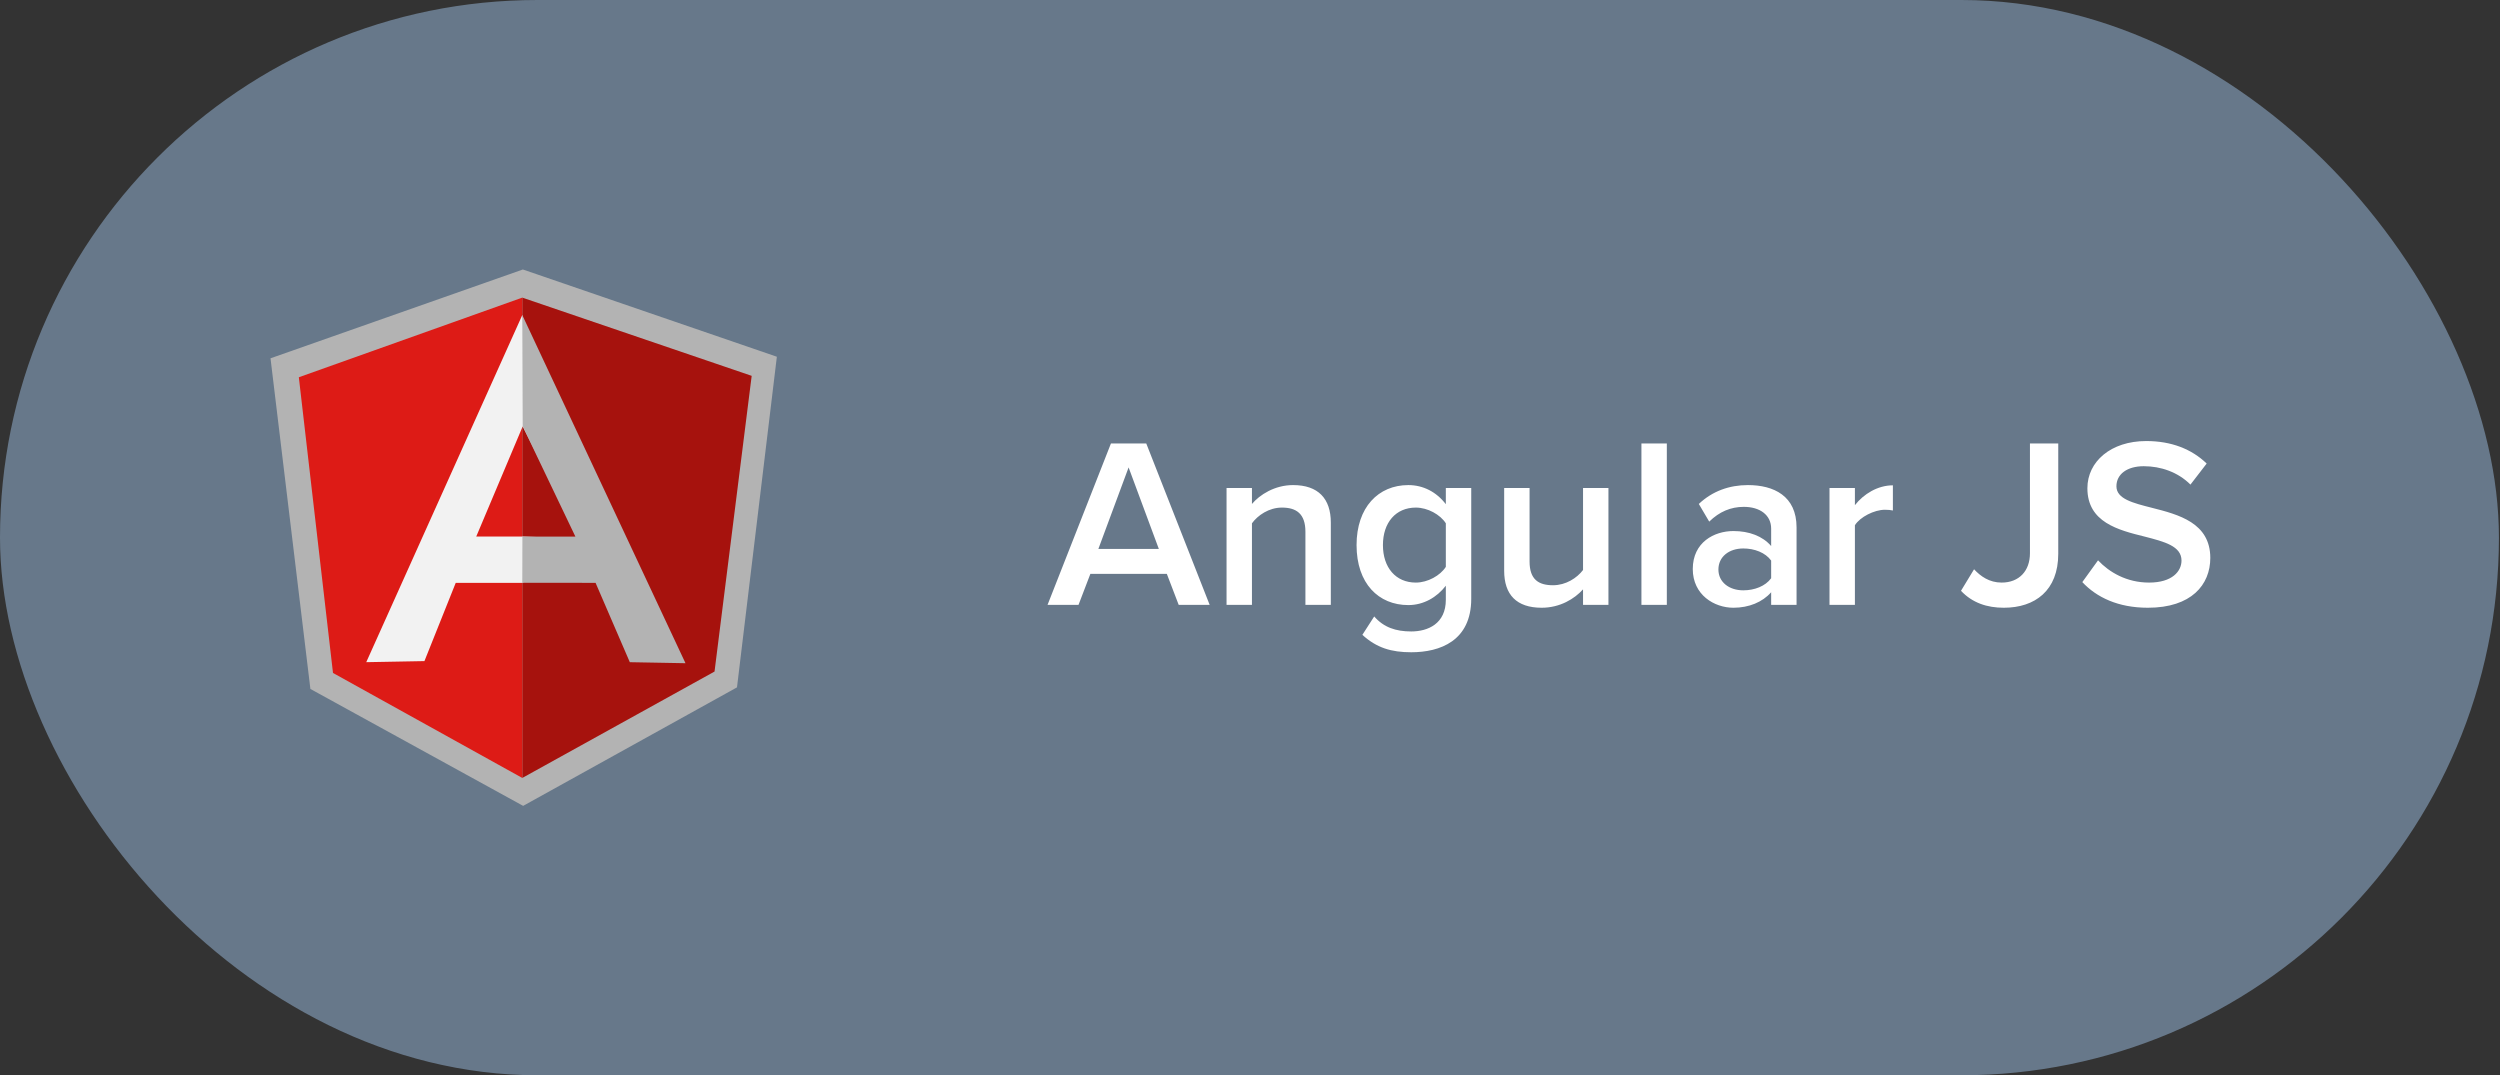 <svg width="186" height="80" viewBox="0 0 186 80" fill="none" xmlns="http://www.w3.org/2000/svg">
<rect x="0" y="0" width="186" height="80" fill="#333333" stroke="none"/>
<rect width="185.92" height="80" rx="40" fill="#67788A"/>
<g clip-path="url(#clip0_361_2785)">
<path d="M38.902 20.05L20.126 26.658L23.093 51.258L38.922 59.957L54.832 51.14L57.798 26.541L38.902 20.05Z" fill="#B3B3B3"/>
<path d="M55.925 27.963L38.858 22.143V57.879L53.161 49.963L55.925 27.963Z" fill="#A6120D"/>
<path d="M22.233 28.068L24.775 50.068L38.858 57.879V22.142L22.233 28.068L22.233 28.068Z" fill="#DD1B16"/>
<path d="M43.556 41.167L38.858 43.364H33.906L31.578 49.186L27.249 49.266L38.858 23.441L43.556 41.167V41.167ZM43.102 40.061L38.889 31.721L35.433 39.917H38.858L43.102 40.061V40.061Z" fill="#F2F2F2"/>
<path d="M38.858 23.44L38.889 31.721L42.81 39.924H38.867L38.858 43.358L44.31 43.364L46.858 49.267L51.001 49.343L38.858 23.44Z" fill="#B3B3B3"/>
</g>
<path d="M87.694 45L86.812 42.696H81.124L80.242 45H77.938L82.654 32.994H85.282L89.998 45H87.694ZM83.968 34.776L81.718 40.842H86.218L83.968 34.776ZM97.123 45V39.564C97.123 38.214 96.439 37.764 95.377 37.764C94.405 37.764 93.577 38.34 93.145 38.934V45H91.255V36.306H93.145V37.494C93.721 36.81 94.837 36.09 96.205 36.09C98.077 36.09 99.013 37.098 99.013 38.88V45H97.123ZM101.36 47.232L102.242 45.864C102.944 46.674 103.844 46.98 104.996 46.98C106.238 46.98 107.57 46.404 107.57 44.622V43.578C106.904 44.442 105.914 45.018 104.78 45.018C102.566 45.018 100.928 43.416 100.928 40.554C100.928 37.746 102.548 36.09 104.78 36.09C105.878 36.09 106.868 36.594 107.57 37.512V36.306H109.46V44.55C109.46 47.682 107.138 48.528 104.996 48.528C103.52 48.528 102.422 48.204 101.36 47.232ZM107.57 42.174V38.934C107.156 38.286 106.22 37.764 105.338 37.764C103.844 37.764 102.89 38.88 102.89 40.554C102.89 42.228 103.844 43.344 105.338 43.344C106.22 43.344 107.156 42.822 107.57 42.174ZM117.778 45V43.848C117.148 44.55 116.068 45.216 114.7 45.216C112.828 45.216 111.91 44.244 111.91 42.462V36.306H113.8V41.778C113.8 43.128 114.484 43.542 115.546 43.542C116.5 43.542 117.328 43.002 117.778 42.408V36.306H119.668V45H117.778ZM122.122 45V32.994H124.012V45H122.122ZM131.774 45V44.064C131.126 44.802 130.118 45.216 128.966 45.216C127.544 45.216 125.942 44.262 125.942 42.336C125.942 40.338 127.544 39.51 128.966 39.51C130.136 39.51 131.144 39.888 131.774 40.626V39.33C131.774 38.322 130.946 37.71 129.74 37.71C128.768 37.71 127.922 38.07 127.166 38.808L126.392 37.494C127.4 36.54 128.66 36.09 130.046 36.09C131.972 36.09 133.664 36.9 133.664 39.24V45H131.774ZM131.774 43.02V41.706C131.342 41.112 130.532 40.806 129.704 40.806C128.642 40.806 127.85 41.418 127.85 42.372C127.85 43.308 128.642 43.92 129.704 43.92C130.532 43.92 131.342 43.614 131.774 43.02ZM136.115 45V36.306H138.005V37.584C138.653 36.756 139.697 36.108 140.831 36.108V37.98C140.669 37.944 140.471 37.926 140.237 37.926C139.445 37.926 138.383 38.466 138.005 39.078V45H136.115ZM145.898 43.956L146.87 42.354C147.356 42.876 148.004 43.344 148.922 43.344C150.218 43.344 151.028 42.48 151.028 41.166V32.994H153.134V41.202C153.134 43.938 151.406 45.216 149.084 45.216C147.842 45.216 146.744 44.856 145.898 43.956ZM154.924 43.308L156.094 41.688C156.922 42.57 158.218 43.344 159.892 43.344C161.62 43.344 162.304 42.498 162.304 41.706C162.304 40.626 161.026 40.302 159.568 39.924C157.606 39.438 155.302 38.862 155.302 36.324C155.302 34.344 157.048 32.814 159.676 32.814C161.548 32.814 163.06 33.408 164.176 34.488L162.97 36.054C162.034 35.118 160.756 34.686 159.496 34.686C158.254 34.686 157.462 35.28 157.462 36.18C157.462 37.116 158.686 37.422 160.108 37.782C162.088 38.286 164.446 38.898 164.446 41.508C164.446 43.506 163.042 45.216 159.802 45.216C157.588 45.216 155.986 44.442 154.924 43.308Z" fill="white"/>
<defs>
<clipPath id="clip0_361_2785">
<rect width="37.92" height="40" fill="white" transform="translate(20 20)"/>
</clipPath>
</defs>
</svg>
